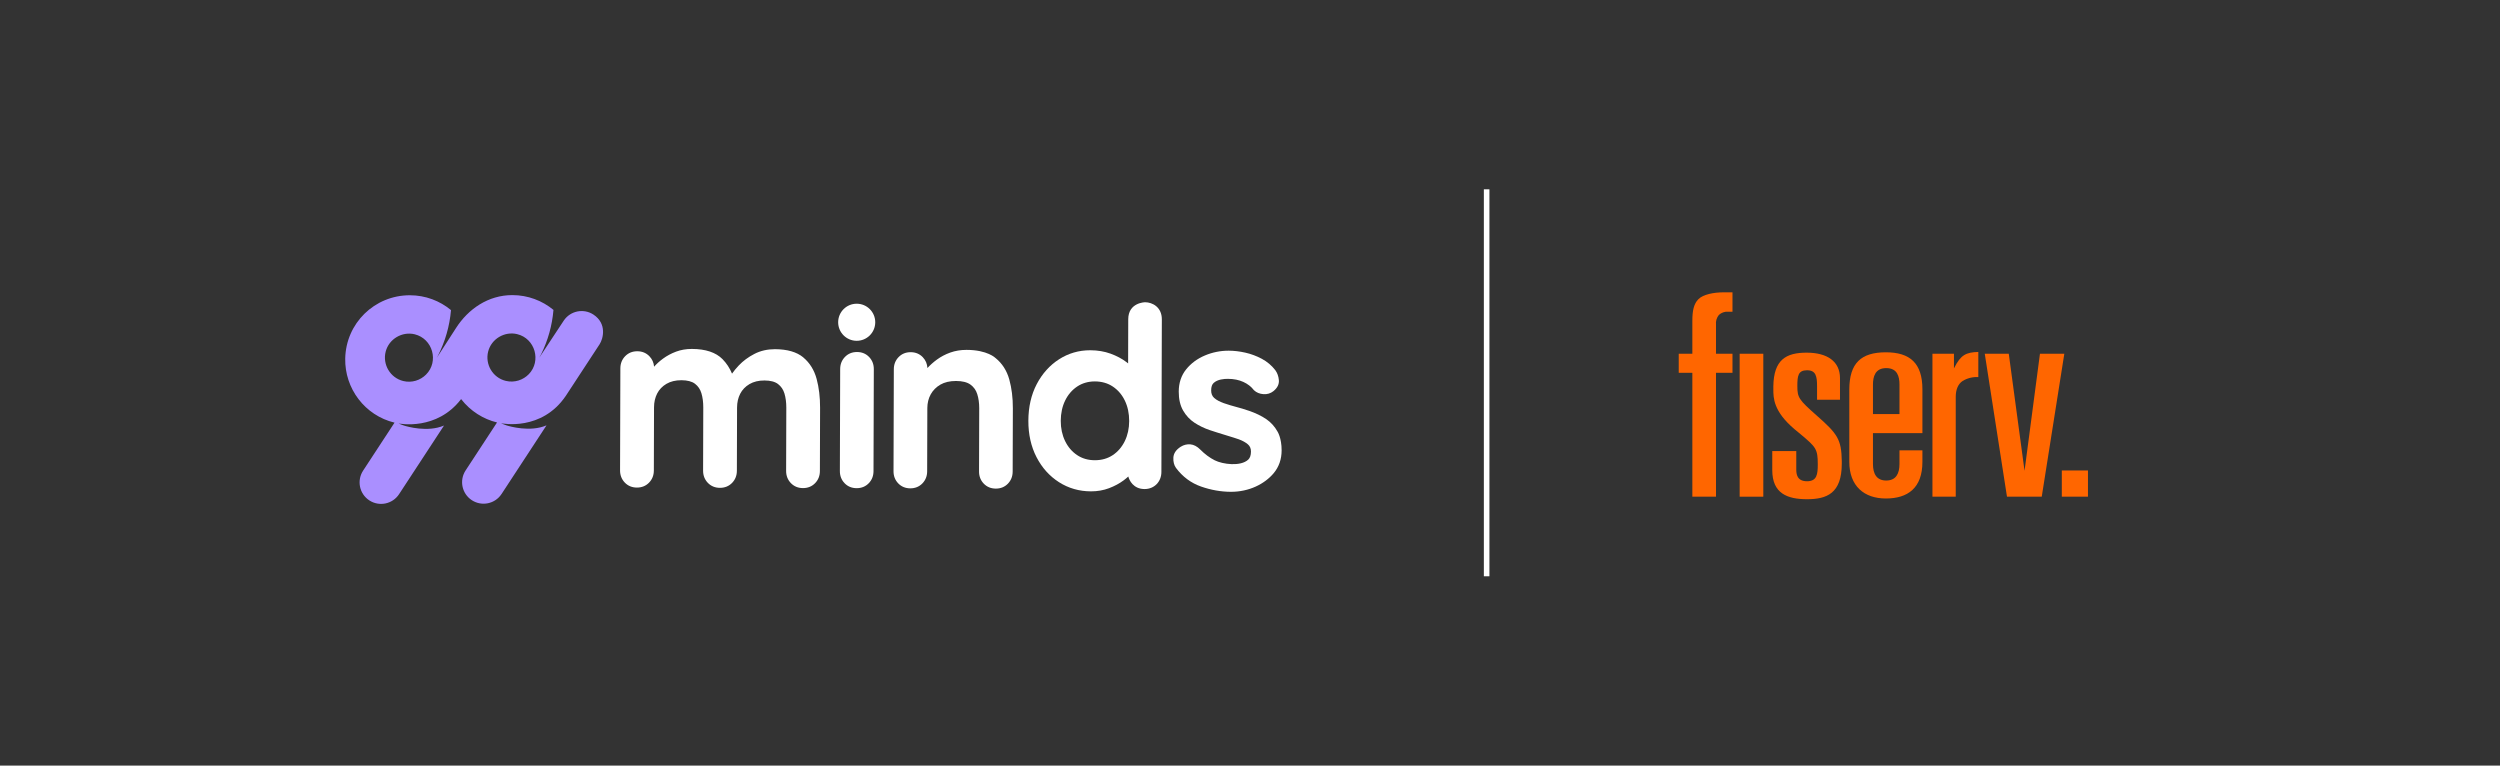 <svg width="898" height="275" viewBox="0 0 898 275" fill="none" xmlns="http://www.w3.org/2000/svg">
<rect x="0" y="0" width="898" height="275" fill="#333333" stroke="none"/>
<path d="M534 68V207" stroke="white" stroke-width="2"/>
<path d="M213.151 112.989C209.604 110.669 204.859 111.644 202.506 115.159L193.691 128.504C193.943 128.059 194.185 127.61 194.416 127.156C196.801 122.309 198.332 116.965 198.805 111.32C194.793 108 189.642 106 184.026 106C175.337 106 168.162 111.017 163.785 117.851C162.498 119.86 157.74 127.221 156.979 128.403C156.93 128.48 156.898 128.529 156.882 128.549C157.04 128.266 157.194 127.978 157.343 127.695C159.874 122.727 161.498 117.22 162 111.389C157.991 108.065 152.841 106.061 147.229 106.057C134.515 106.049 124.231 116.135 124.004 128.841C123.813 139.469 130.956 149.203 141.714 151.815L130.43 169.047C128.093 172.615 129.089 177.401 132.657 179.737C136.224 182.073 141.01 181.077 143.346 177.506L159.481 152.867H159.441C153.643 155.354 146.229 153.228 145.128 152.867C144.868 152.782 143.589 152.329 143.172 152.114C143.164 152.114 143.16 152.106 143.152 152.102C143.524 152.171 156.862 154.807 165.632 143.352C169.001 147.713 173.665 150.568 178.532 151.746L167.247 168.979C164.911 172.546 165.907 177.332 169.474 179.668C173.041 182 177.827 181.008 180.164 177.437L196.299 152.799H196.259C190.46 155.285 183.047 153.159 181.945 152.799C181.686 152.714 180.407 152.256 179.99 152.046C179.981 152.046 179.977 152.037 179.969 152.033C180.322 152.098 194.578 154.993 203.251 142.174L215.374 123.662C216.666 121.702 218.107 116.24 213.151 112.989ZM153.031 134.554C150.995 136.594 147.925 137.623 144.84 136.862C140.123 135.7 137.37 130.889 138.528 126.33C139.702 121.718 144.492 118.985 148.954 120.074C155.416 121.658 157.744 129.824 153.031 134.554ZM189.962 134.388C187.926 136.501 184.804 137.578 181.658 136.809C176.941 135.647 174.187 130.837 175.345 126.278C176.516 121.666 181.31 118.933 185.772 120.022C192.234 121.601 194.493 129.679 189.962 134.388Z" fill="#AA8FFF"/>
<path d="M288.539 128.379H288.548C286.207 126.435 282.786 125.443 278.364 125.427C275.66 125.427 273.161 125.99 270.963 127.132C268.796 128.253 266.918 129.642 265.383 131.258C264.419 132.274 263.606 133.262 262.946 134.213C262.112 132.221 260.97 130.476 259.532 129.01C257.156 126.593 253.455 125.354 248.543 125.338H248.487C246.474 125.338 244.579 125.662 242.862 126.302C241.146 126.941 239.562 127.792 238.149 128.828C236.927 129.727 235.854 130.695 234.947 131.715C234.825 130.257 234.262 128.998 233.266 127.962C232.12 126.779 230.663 126.176 228.922 126.172H228.897C227.168 126.172 225.711 126.767 224.565 127.937C223.423 129.108 222.84 130.577 222.836 132.306L222.727 168.962C222.719 170.695 223.298 172.165 224.431 173.347C225.573 174.53 227.031 175.133 228.776 175.137H228.8C230.529 175.137 231.987 174.542 233.133 173.371C234.274 172.201 234.858 170.732 234.862 169.003L234.926 146.279C234.934 144.453 235.315 142.789 236.06 141.34C236.793 139.91 237.915 138.744 239.384 137.878C240.854 137.011 242.656 136.574 244.737 136.574H244.778C246.907 136.582 248.547 137.011 249.649 137.857C250.77 138.72 251.523 139.833 251.953 141.263C252.398 142.757 252.621 144.465 252.617 146.332L252.552 169.055C252.544 170.788 253.123 172.262 254.256 173.44C255.398 174.623 256.856 175.226 258.601 175.23H258.625C260.354 175.23 261.812 174.635 262.958 173.465C264.1 172.294 264.683 170.825 264.687 169.096L264.751 146.373C264.76 144.546 265.14 142.882 265.885 141.433C266.618 140.003 267.74 138.837 269.209 137.971C270.687 137.104 272.501 136.655 274.603 136.667C276.733 136.675 278.372 137.104 279.474 137.951C280.595 138.813 281.348 139.927 281.778 141.356C282.223 142.85 282.446 144.559 282.442 146.425L282.377 169.148C282.369 170.881 282.948 172.355 284.082 173.533C285.223 174.716 286.681 175.319 288.426 175.323H288.45C290.175 175.323 291.637 174.728 292.779 173.558C293.921 172.388 294.504 170.918 294.508 169.189L294.573 146.466C294.585 142.692 294.168 139.206 293.334 136.108C292.475 132.922 290.864 130.326 288.544 128.395L288.539 128.379Z" fill="white"/>
<path d="M307.849 126.443H307.825C306.104 126.443 304.655 127.035 303.517 128.201C302.379 129.363 301.8 130.828 301.792 132.549L301.683 169.205C301.675 170.93 302.25 172.4 303.379 173.57C304.513 174.748 305.971 175.347 307.704 175.352H307.728C309.449 175.352 310.898 174.76 312.04 173.594C313.178 172.428 313.757 170.962 313.765 169.246L313.874 132.59C313.882 130.869 313.307 129.399 312.178 128.225C311.036 127.047 309.582 126.443 307.849 126.443Z" fill="white"/>
<path d="M357.608 128.617C357.608 128.617 354.713 125.678 347.182 125.678H347.129C345.068 125.678 343.121 126.002 341.351 126.633C339.578 127.269 337.966 128.119 336.545 129.16C335.261 130.103 334.112 131.124 333.132 132.201C333.043 130.674 332.48 129.358 331.443 128.285C330.305 127.107 328.848 126.512 327.119 126.504H327.095C325.374 126.504 323.924 127.095 322.786 128.261C321.649 129.423 321.066 130.889 321.062 132.61L320.952 169.265C320.944 170.99 321.519 172.46 322.649 173.63C323.783 174.809 325.24 175.408 326.973 175.412H326.997C328.718 175.412 330.168 174.821 331.31 173.655C332.443 172.489 333.03 171.027 333.035 169.306L333.099 146.583C333.107 144.757 333.512 143.101 334.314 141.647C335.112 140.206 336.278 139.031 337.784 138.157C339.286 137.29 341.169 136.849 343.376 136.849H343.424C345.684 136.857 347.421 137.294 348.595 138.149C349.777 139.011 350.579 140.137 351.028 141.57C351.502 143.064 351.741 144.773 351.737 146.635L351.672 169.359C351.664 171.083 352.239 172.553 353.369 173.723C354.507 174.902 355.96 175.501 357.693 175.505H357.717C359.438 175.505 360.888 174.914 362.026 173.748C363.163 172.582 363.742 171.12 363.75 169.399L363.819 146.676C363.831 142.902 363.398 139.416 362.54 136.319C361.653 133.14 359.997 130.549 357.62 128.621H357.608V128.617Z" fill="white"/>
<path d="M411.323 108.567C411.327 108.567 405.286 108.603 405.265 114.668L405.221 130.537C405.03 130.379 404.832 130.229 404.634 130.076C403.018 128.849 401.091 127.824 398.912 127.03C396.714 126.232 394.272 125.819 391.657 125.811H391.592C387.531 125.811 383.777 126.901 380.433 129.042C377.08 131.188 374.375 134.198 372.391 137.988C370.411 141.765 369.403 146.186 369.387 151.134C369.371 156.021 370.359 160.422 372.314 164.204C374.274 168.007 376.991 171.031 380.392 173.201C383.801 175.375 387.656 176.485 391.859 176.493H391.92C394.22 176.493 396.39 176.112 398.374 175.359C400.354 174.606 402.095 173.667 403.569 172.574C404.196 172.112 404.771 171.634 405.29 171.156C405.601 172.448 407.059 175.663 411.12 175.667H411.14C414.647 175.667 417.161 173.011 417.174 169.561L417.331 114.709C417.348 110.348 413.971 108.576 411.315 108.562L411.323 108.567ZM404.014 158.471C402.974 160.588 401.516 162.282 399.674 163.501C397.856 164.703 395.706 165.314 393.268 165.314H393.228C390.835 165.306 388.701 164.683 386.883 163.46C385.049 162.233 383.599 160.528 382.571 158.402C381.538 156.26 381.016 153.832 381.024 151.167C381.032 148.45 381.566 145.988 382.611 143.854C383.648 141.736 385.109 140.045 386.952 138.822C388.77 137.619 390.895 137.007 393.264 137.007H393.305C395.75 137.015 397.916 137.639 399.742 138.861C401.573 140.088 403.026 141.793 404.055 143.919C405.087 146.065 405.609 148.53 405.601 151.247C405.593 153.903 405.059 156.337 404.014 158.471Z" fill="white"/>
<path d="M458.874 155.002C457.882 153.225 456.562 151.755 454.947 150.625C451.234 148.03 446.124 146.746 444.273 146.232C441.054 145.341 437.823 144.479 436.139 142.948C435.402 142.284 435.046 141.394 435.05 140.236C435.05 138.976 435.361 138.065 435.969 137.531C437.422 136.243 439.637 136.081 441.091 136.081C443.164 136.089 445.018 136.462 446.602 137.187C448.173 137.907 449.436 138.883 450.363 140.094L450.444 140.183C451.327 141.005 452.456 141.475 453.801 141.58C455.161 141.685 456.376 141.321 457.412 140.503C458.846 139.345 459.506 138.005 459.368 136.515C459.243 135.146 458.809 133.952 458.076 132.947C456.781 131.275 455.157 129.907 453.25 128.882C451.371 127.878 449.371 127.129 447.306 126.667C445.257 126.206 443.261 125.971 441.382 125.967H441.313C438.354 125.967 435.487 126.546 432.794 127.688C430.057 128.846 427.794 130.526 426.069 132.672C424.308 134.858 423.413 137.543 423.405 140.657C423.397 143.378 423.931 145.677 424.992 147.5C426.041 149.309 427.429 150.779 429.11 151.877C430.746 152.945 432.572 153.824 434.544 154.496C437.673 155.565 443.423 157.225 444.99 157.804C446.35 158.31 447.456 158.922 448.27 159.634C448.999 160.27 449.351 161.108 449.347 162.206C449.343 163.53 449.007 164.501 448.367 165.097C445.597 167.656 439.192 166.777 436.345 165.348C434.531 164.437 432.774 163.133 431.126 161.473C430.005 160.347 428.814 159.719 427.583 159.614C426.364 159.509 425.202 159.792 424.121 160.469C422.441 161.538 421.546 162.862 421.473 164.4C421.4 165.858 421.712 167.085 422.405 168.06C424.781 171.247 427.814 173.506 431.422 174.766C434.969 176.013 438.568 176.644 442.119 176.657H442.184C448.695 176.657 454.25 173.859 457.51 169.968C459.392 167.72 460.348 164.971 460.36 161.801C460.376 157.278 458.87 155.002 458.87 155.002H458.874Z" fill="white"/>
<path d="M307.728 109.094C304.047 109.094 301.067 112.078 301.067 115.754C301.067 119.431 304.047 122.415 307.728 122.415C311.409 122.415 314.389 119.435 314.389 115.754C314.389 112.074 311.409 109.094 307.728 109.094Z" fill="white"/>
<g clip-path="url(#clip0_2387_321)">
<path d="M750 168.994H740.604V178.413H750V168.994Z" fill="#FF6600"/>
<path d="M721.552 127.062L727.216 169.123L732.751 127.062H741.504L733.394 178.413H720.908L712.928 127.062H721.552Z" fill="#FF6600"/>
<path d="M607.891 127.063H603V133.901H607.891V178.413H616.387V133.901H622.308V127.063H616.387V116.612C616.32 115.992 616.376 115.365 616.553 114.767C616.73 114.169 617.024 113.612 617.417 113.128C617.864 112.713 618.392 112.395 618.969 112.196C619.545 111.996 620.156 111.918 620.764 111.967H622.308V105H619.219C615.486 105 611.753 105.774 610.08 107.451C608.406 109.129 607.891 111.58 607.891 115.322V127.063Z" fill="#FF6600"/>
<path d="M633.378 127.062H624.883V178.413H633.378V127.062Z" fill="#FF6600"/>
<path d="M672.767 138.159C672.767 135.32 673.539 132.224 677.53 132.224C681.52 132.224 682.293 135.191 682.293 138.159V148.739H672.767V138.159ZM672.767 155.577H690.531V139.836C690.531 130.418 686.025 126.547 677.401 126.547C668.519 126.547 664.271 130.418 664.271 139.965V165.898C664.271 174.543 669.549 179.058 677.401 179.058C685.253 179.058 690.531 175.317 690.531 165.898V161.77H682.293V166.672C682.293 170.156 681.005 172.607 677.53 172.607C674.054 172.607 672.767 170.156 672.767 166.672V155.577Z" fill="#FF6600"/>
<path d="M652.558 149.254C646.122 143.578 645.607 142.803 645.607 138.675C645.607 135.062 645.865 132.998 649.083 132.998C652.301 132.998 652.687 135.191 652.687 138.804V143.578H660.925V135.836C660.925 129.772 656.291 126.676 648.954 126.676C641.617 126.676 637.112 129.127 636.983 138.804V139.836C636.983 142.932 636.983 147.706 644.577 154.157L646.766 155.964C652.301 160.608 652.944 161.253 652.944 166.801C652.944 170.285 652.687 172.865 649.083 172.865C645.478 172.865 645.221 170.285 645.221 168.608V162.028H636.597V168.866C636.597 177.252 642.003 179.316 649.083 179.316C656.162 179.316 661.569 177.252 661.569 166.543V165.64C661.44 157.77 660.024 155.835 652.558 149.254Z" fill="#FF6600"/>
<path d="M701.858 132.353V127.063H694.135V178.413H702.502V142.546C702.502 139.836 703.403 137.901 704.947 136.869C706.647 135.827 708.623 135.332 710.611 135.449V126.418C706.235 126.547 704.304 127.45 701.987 132.095L701.858 132.353Z" fill="#FF6600"/>
</g>
<defs>
<clipPath id="clip0_2387_321">
<rect width="147" height="75" fill="white" transform="translate(603 105)"/>
</clipPath>
</defs>
</svg>
